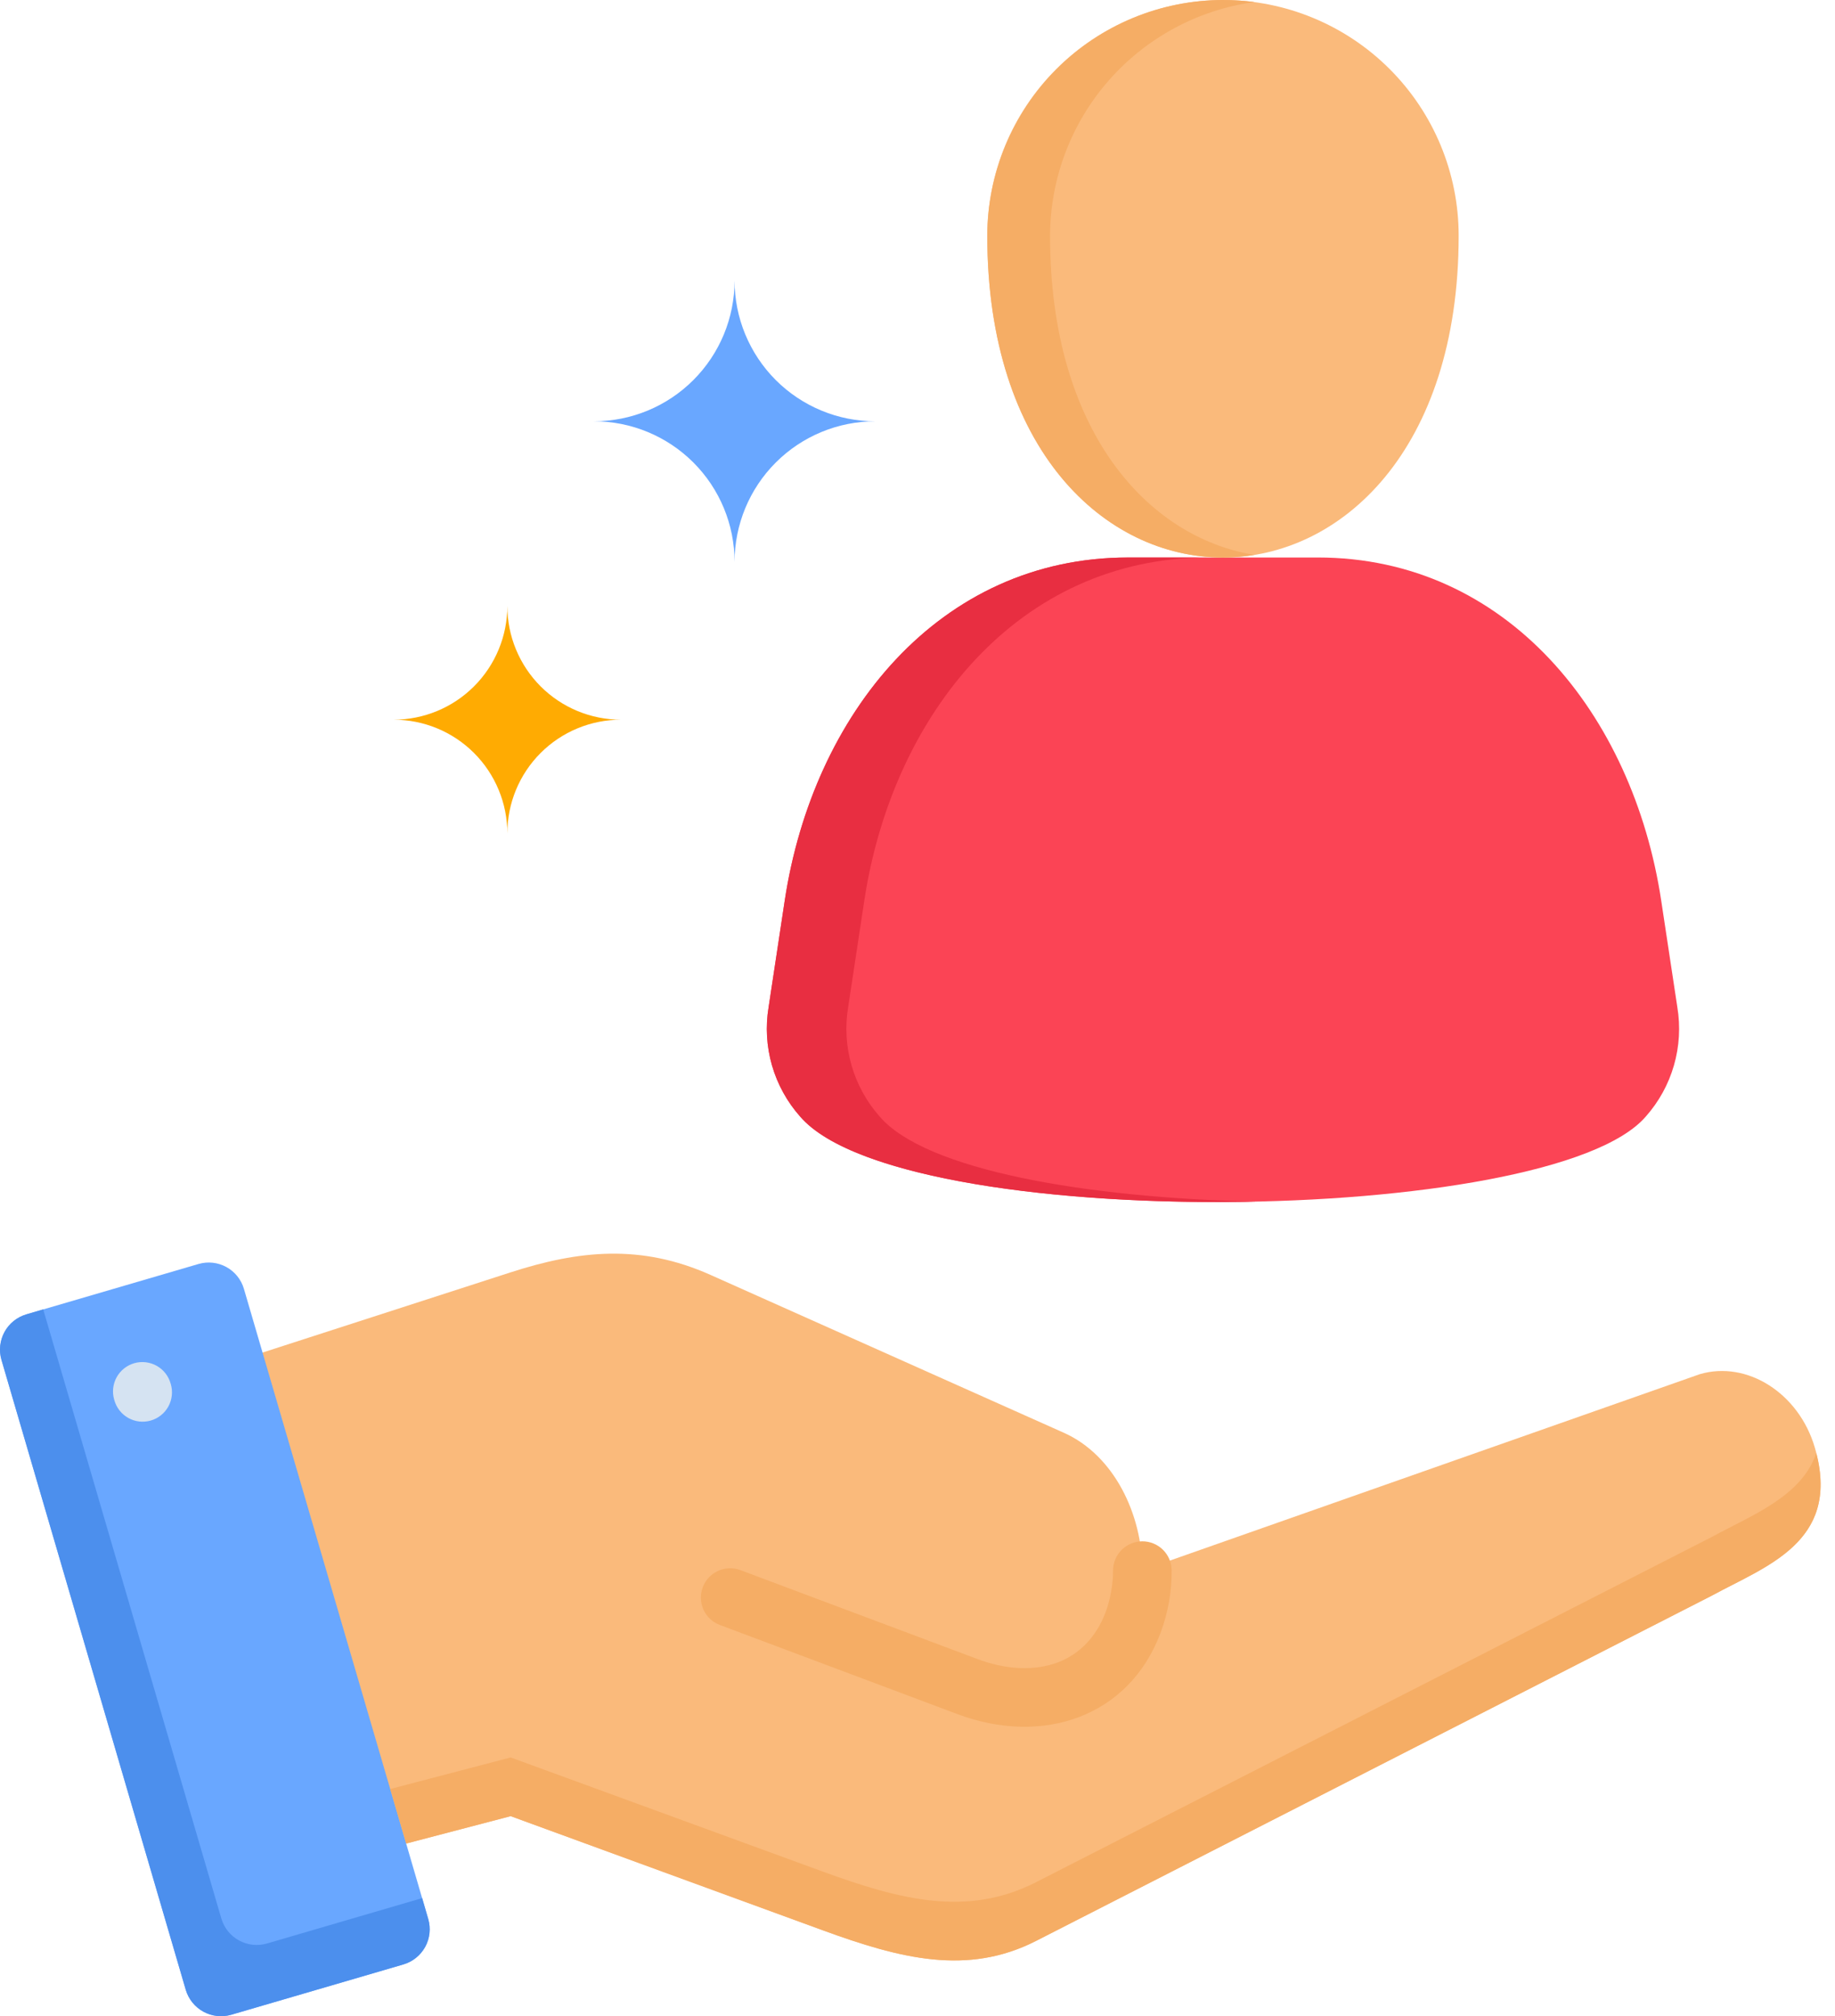 <svg width="91" height="100" viewBox="0 0 91 100" fill="none" xmlns="http://www.w3.org/2000/svg">
<path fill-rule="evenodd" clip-rule="evenodd" d="M56.65 77.883C56.645 75.119 55.257 72.177 52.752 71.061L35.24 63.236C31.779 61.688 28.702 62.013 25.306 63.112L7.5 68.87L14.936 92.801L25.325 90.078L40.81 95.742C44.644 97.142 47.968 98.004 51.376 96.267L84.893 79.14C87.628 77.652 91.36 76.447 89.996 71.787C89.21 69.106 86.647 67.47 84.302 68.155L56.65 77.883Z" fill="#FABA7B"/>
<path d="M35.69 80.594C35.332 80.457 35.043 80.184 34.885 79.835C34.728 79.485 34.715 79.088 34.849 78.729C34.982 78.37 35.253 78.078 35.6 77.918C35.948 77.757 36.346 77.74 36.706 77.871L48.494 82.294C49.917 82.826 51.334 82.885 52.486 82.442C53.508 82.046 54.346 81.231 54.825 79.974C54.946 79.648 55.037 79.312 55.096 78.969C55.164 78.611 55.198 78.247 55.198 77.883C55.202 77.5 55.357 77.135 55.629 76.866C55.901 76.598 56.268 76.447 56.651 76.447C57.033 76.447 57.4 76.598 57.672 76.866C57.944 77.135 58.099 77.5 58.104 77.883C58.107 78.415 58.062 78.947 57.968 79.471C57.876 79.993 57.735 80.505 57.548 81.001C56.757 83.092 55.31 84.468 53.538 85.153C51.714 85.856 49.569 85.803 47.479 85.017L35.69 80.594Z" fill="#F5AD65"/>
<path fill-rule="evenodd" clip-rule="evenodd" d="M1.305 65.191L9.845 62.692C10.306 62.558 10.802 62.611 11.224 62.842C11.646 63.072 11.959 63.46 12.095 63.921L21.237 95.181C21.371 95.643 21.317 96.138 21.087 96.56C20.857 96.981 20.469 97.294 20.009 97.431L11.463 99.93C11.001 100.062 10.506 100.006 10.085 99.775C9.664 99.544 9.351 99.156 9.214 98.695L0.071 67.441C-0.062 66.979 -0.006 66.483 0.225 66.062C0.456 65.641 0.844 65.328 1.305 65.192V65.191Z" fill="#69A7FF"/>
<path d="M5.664 69.425C5.609 69.241 5.592 69.047 5.612 68.856C5.633 68.665 5.691 68.48 5.784 68.311C5.877 68.142 6.002 67.994 6.152 67.874C6.303 67.754 6.476 67.665 6.661 67.612C6.846 67.56 7.039 67.544 7.23 67.567C7.421 67.59 7.606 67.65 7.774 67.744C7.941 67.839 8.088 67.965 8.207 68.117C8.325 68.269 8.412 68.442 8.463 68.628L8.469 68.646C8.523 68.83 8.541 69.024 8.52 69.215C8.5 69.406 8.441 69.591 8.349 69.76C8.256 69.929 8.131 70.077 7.98 70.197C7.83 70.317 7.657 70.406 7.472 70.458C7.287 70.511 7.093 70.526 6.902 70.504C6.711 70.481 6.526 70.421 6.359 70.327C6.191 70.232 6.044 70.106 5.926 69.954C5.807 69.802 5.72 69.628 5.669 69.443L5.664 69.425Z" fill="#D5E3F2"/>
<path fill-rule="evenodd" clip-rule="evenodd" d="M81.615 55.381C82.265 54.649 82.743 53.781 83.013 52.841C83.284 51.901 83.341 50.912 83.18 49.947L82.383 44.678C80.983 35.417 74.717 27.651 65.35 27.651H55.947C46.58 27.651 40.314 35.417 38.914 44.678L38.117 49.947C37.956 50.912 38.013 51.901 38.283 52.841C38.554 53.781 39.032 54.649 39.682 55.381C44.696 61.21 76.913 60.85 81.615 55.381H81.615Z" fill="#FB4455"/>
<path fill-rule="evenodd" clip-rule="evenodd" d="M48.961 11.688C48.961 8.588 50.192 5.615 52.384 3.423C54.576 1.231 57.549 0 60.649 0C63.748 0 66.721 1.231 68.913 3.423C71.105 5.615 72.337 8.588 72.337 11.688C72.337 32.973 48.961 32.973 48.961 11.688Z" fill="#FABA7B"/>
<path fill-rule="evenodd" clip-rule="evenodd" d="M36.428 27.871C36.429 26.02 37.165 24.246 38.474 22.938C39.783 21.63 41.559 20.895 43.409 20.896C42.492 20.896 41.584 20.716 40.737 20.365C39.89 20.014 39.12 19.5 38.472 18.852C37.824 18.203 37.31 17.433 36.959 16.586C36.608 15.739 36.428 14.831 36.428 13.914C36.429 15.765 35.694 17.54 34.386 18.849C33.078 20.159 31.304 20.895 29.453 20.895C31.303 20.896 33.077 21.631 34.385 22.939C35.693 24.247 36.428 26.021 36.428 27.871Z" fill="#69A7FF"/>
<path fill-rule="evenodd" clip-rule="evenodd" d="M25.16 41.336C25.159 40.595 25.305 39.862 25.588 39.177C25.871 38.493 26.287 37.87 26.81 37.347C27.334 36.823 27.956 36.407 28.641 36.124C29.325 35.841 30.059 35.695 30.8 35.696C30.059 35.696 29.326 35.55 28.641 35.267C27.957 34.983 27.335 34.568 26.811 34.044C26.288 33.52 25.872 32.898 25.589 32.214C25.305 31.53 25.16 30.796 25.16 30.056C25.159 31.551 24.564 32.986 23.507 34.043C22.449 35.101 21.015 35.695 19.519 35.696C20.26 35.696 20.994 35.842 21.678 36.125C22.362 36.408 22.984 36.824 23.508 37.348C24.032 37.872 24.447 38.493 24.73 39.178C25.014 39.862 25.16 40.596 25.16 41.336Z" fill="#FFAB02"/>
<path fill-rule="evenodd" clip-rule="evenodd" d="M10.979 95.164L2.143 64.943L1.305 65.191C0.844 65.327 0.456 65.64 0.225 66.061C-0.006 66.483 -0.062 66.978 0.07 67.44L9.213 98.695C9.35 99.156 9.663 99.544 10.084 99.775C10.505 100.006 11.001 100.062 11.463 99.93L20.009 97.432C20.469 97.295 20.857 96.982 21.087 96.561C21.317 96.139 21.371 95.644 21.237 95.182L20.936 94.143L13.229 96.398C12.767 96.53 12.272 96.474 11.851 96.243C11.43 96.012 11.117 95.624 10.98 95.164H10.979Z" fill="#4C8FED"/>
<path fill-rule="evenodd" clip-rule="evenodd" d="M40.81 92.831L25.325 87.167L19.354 88.732L20.145 91.437L25.325 90.079L40.81 95.743C44.644 97.143 47.968 98.005 51.376 96.269L84.893 79.141C87.568 77.682 91.207 76.501 90.073 72.072C89.34 74.233 86.86 75.155 84.893 76.23L51.376 93.356C47.968 95.093 44.644 94.231 40.81 92.831Z" fill="#F5AD65"/>
<path fill-rule="evenodd" clip-rule="evenodd" d="M42.86 44.679C44.26 35.418 50.526 27.652 59.893 27.652H55.947C46.581 27.652 40.314 35.418 38.914 44.679L38.117 49.948C37.956 50.913 38.013 51.902 38.284 52.842C38.555 53.782 39.033 54.65 39.682 55.382C42.328 58.459 52.546 59.811 62.296 59.599C53.874 59.416 45.913 58.045 43.627 55.382C42.978 54.65 42.5 53.782 42.229 52.842C41.958 51.902 41.901 50.913 42.062 49.948L42.86 44.679Z" fill="#E82E41"/>
<path fill-rule="evenodd" clip-rule="evenodd" d="M52.073 11.688C52.083 8.86 53.114 6.13 54.976 4.001C56.838 1.872 59.406 0.487 62.208 0.1C61.691 0.034 61.17 0.001 60.649 0C57.552 0.009 54.584 1.243 52.394 3.433C50.204 5.623 48.97 8.591 48.961 11.688C48.961 22.331 54.802 27.652 60.649 27.652C61.171 27.653 61.693 27.609 62.208 27.522C56.922 26.66 52.073 21.38 52.073 11.688Z" fill="#F5AD65"/>
</svg>
